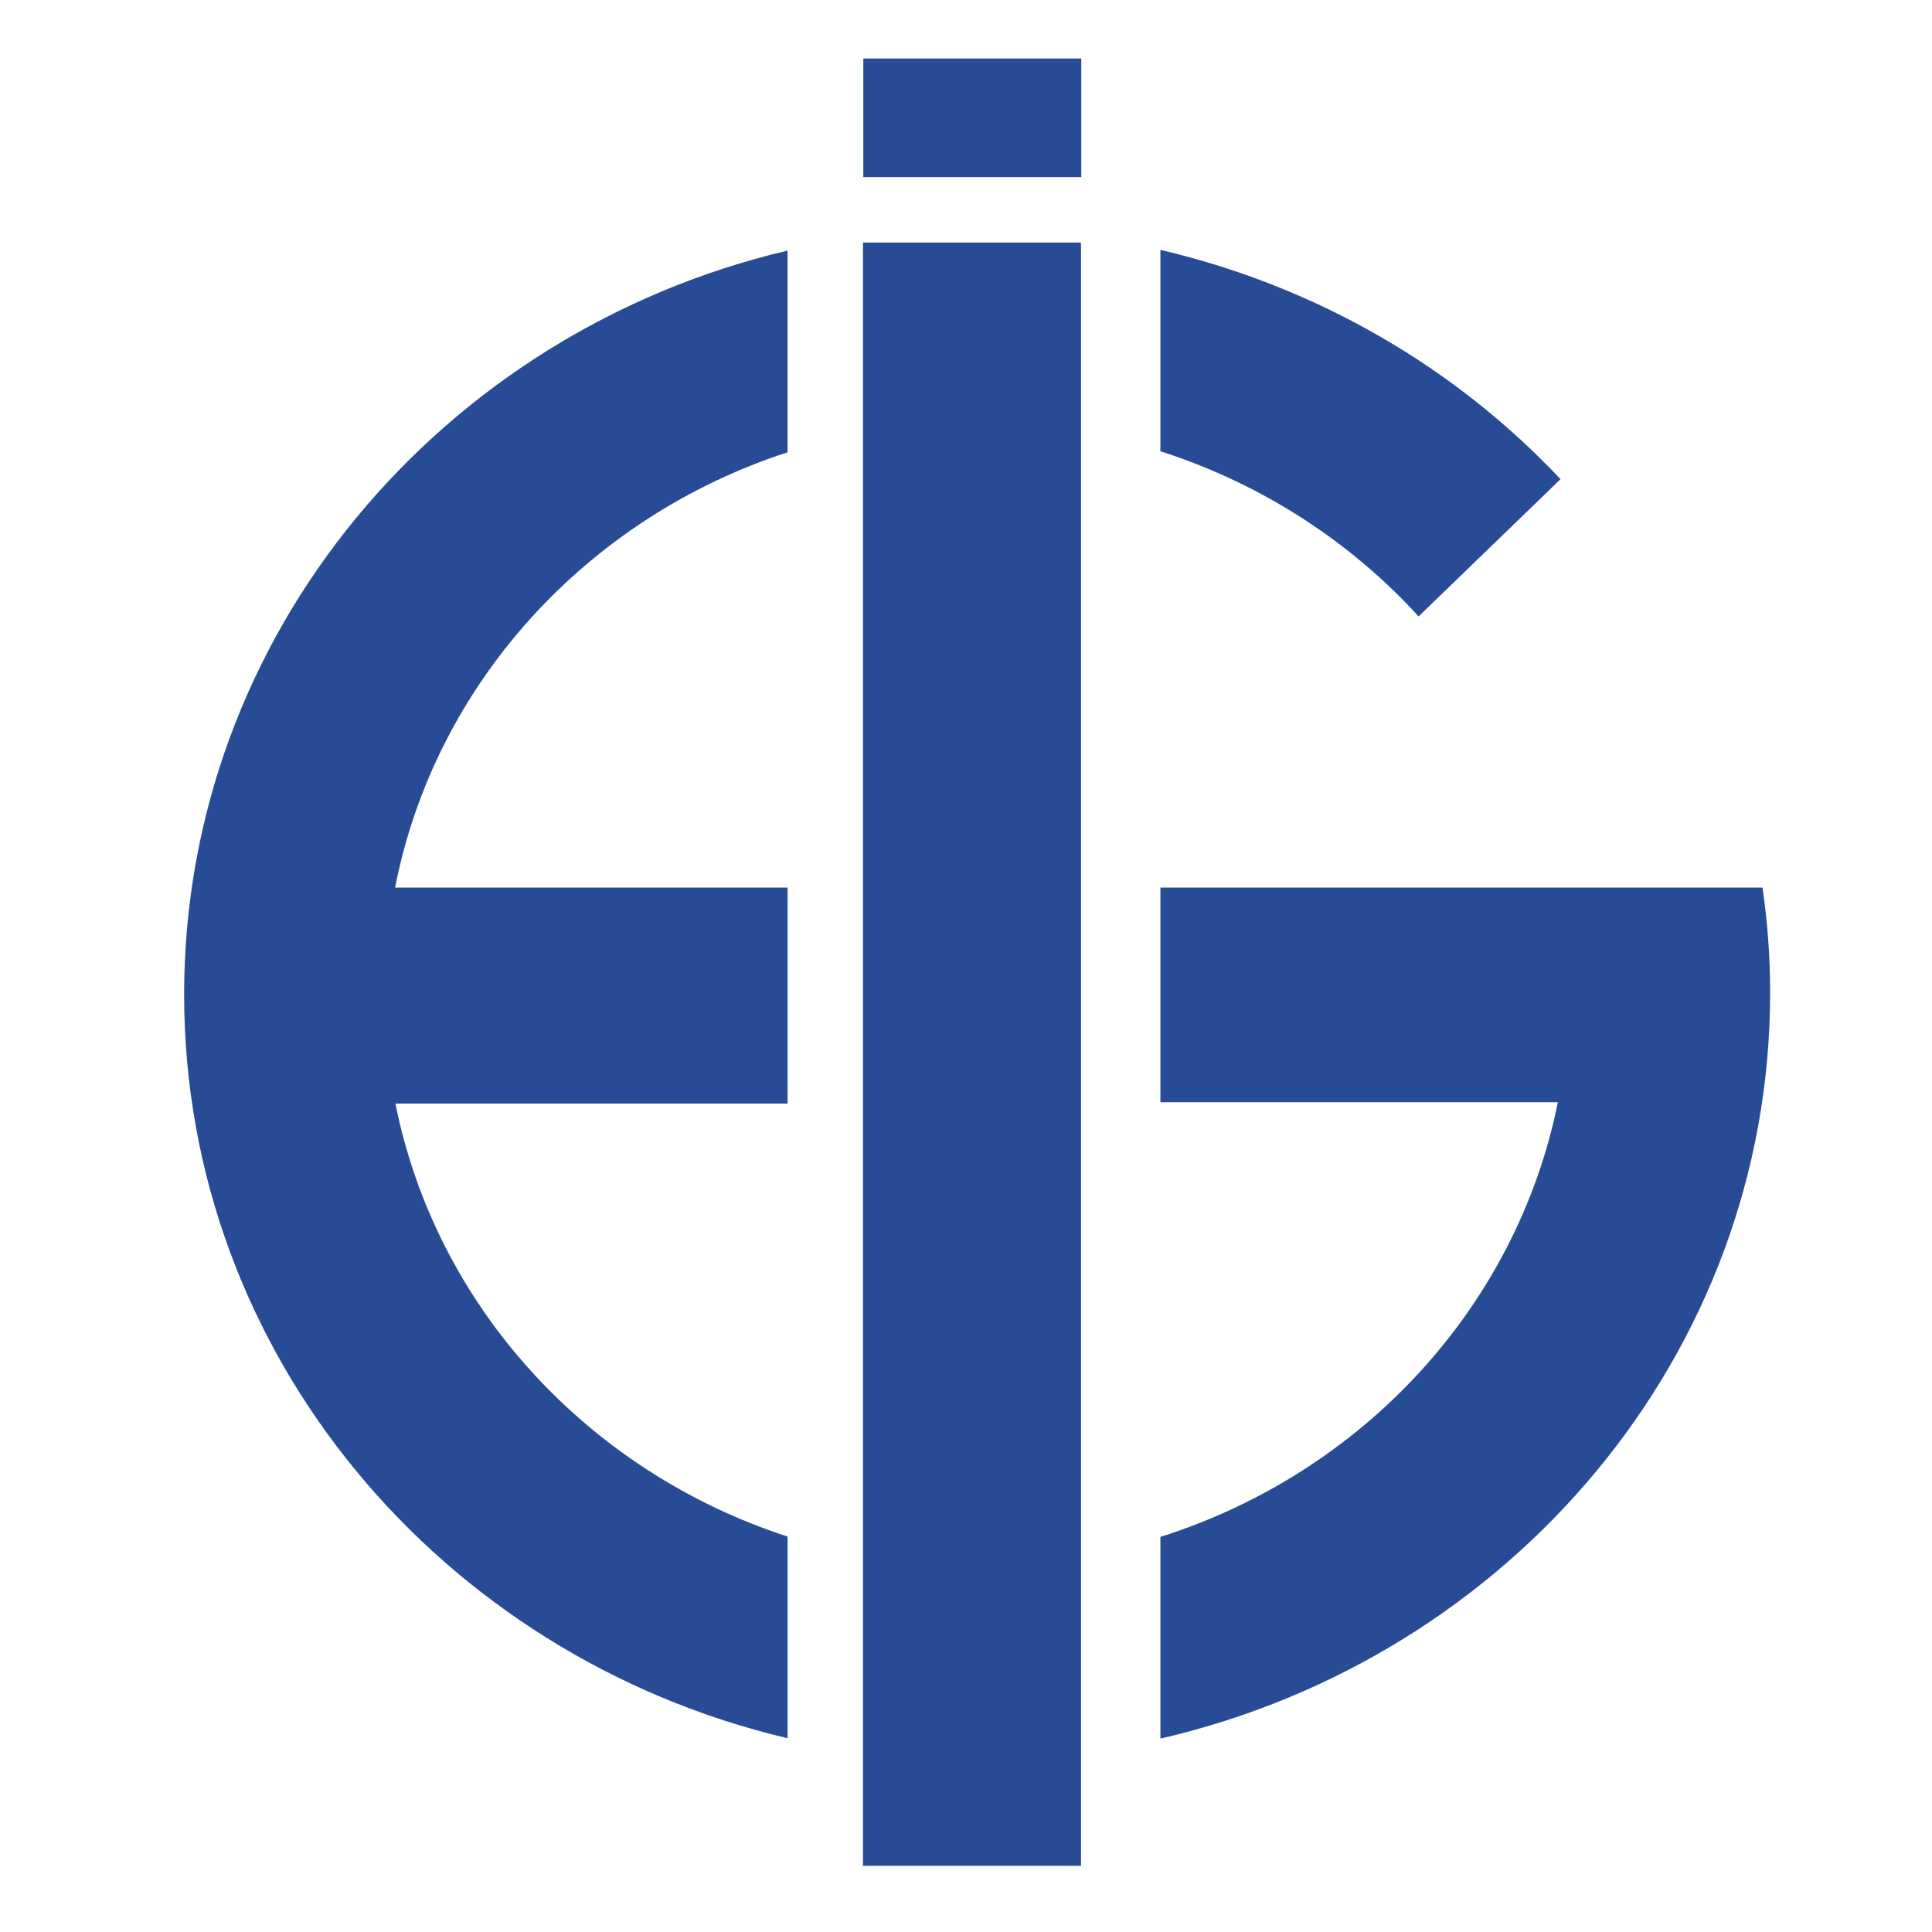 <?xml version="1.0" encoding="utf-8"?>
<!-- Generator: Adobe Illustrator 16.0.3, SVG Export Plug-In . SVG Version: 6.00 Build 0)  -->
<svg version="1.2" baseProfile="tiny-ps" id="Layer_1" xmlns="http://www.w3.org/2000/svg" xmlns:xlink="http://www.w3.org/1999/xlink"
	 width="40px" height="40px" viewBox="0 0 40 40" xml:space="preserve">
	 <title>Ecolint</title>
<g>
	<path fill="#284B96" d="M16.306,31.813c-4.128-1.342-7.279-4.754-8.119-8.965h8.119v-4.471H8.18
		c0.826-4.231,3.983-7.665,8.125-9.013V5.188C9.137,6.88,3.812,13.134,3.812,20.592c0,7.451,5.325,13.705,12.494,15.396V31.813z"/>
	<path fill="#284B96" d="M24.025,5.174v4.169c2.084,0.667,3.928,1.865,5.346,3.419l2.938-2.841
		C30.135,7.609,27.266,5.931,24.025,5.174z"/>
	<path fill="#284B96" d="M36.491,18.376H24.025v4.444h8.229c-0.854,4.238-4.039,7.672-8.229,9v4.176
		c7.244-1.672,12.624-7.953,12.624-15.445C36.649,19.814,36.594,19.092,36.491,18.376z"/>
	<rect x="17.874" y="1.211" fill="#284B96" width="4.513" height="2.456"/>
	<rect x="17.867" y="5.022" fill="#284B96" width="4.514" height="33.608"/>
</g>
</svg>
